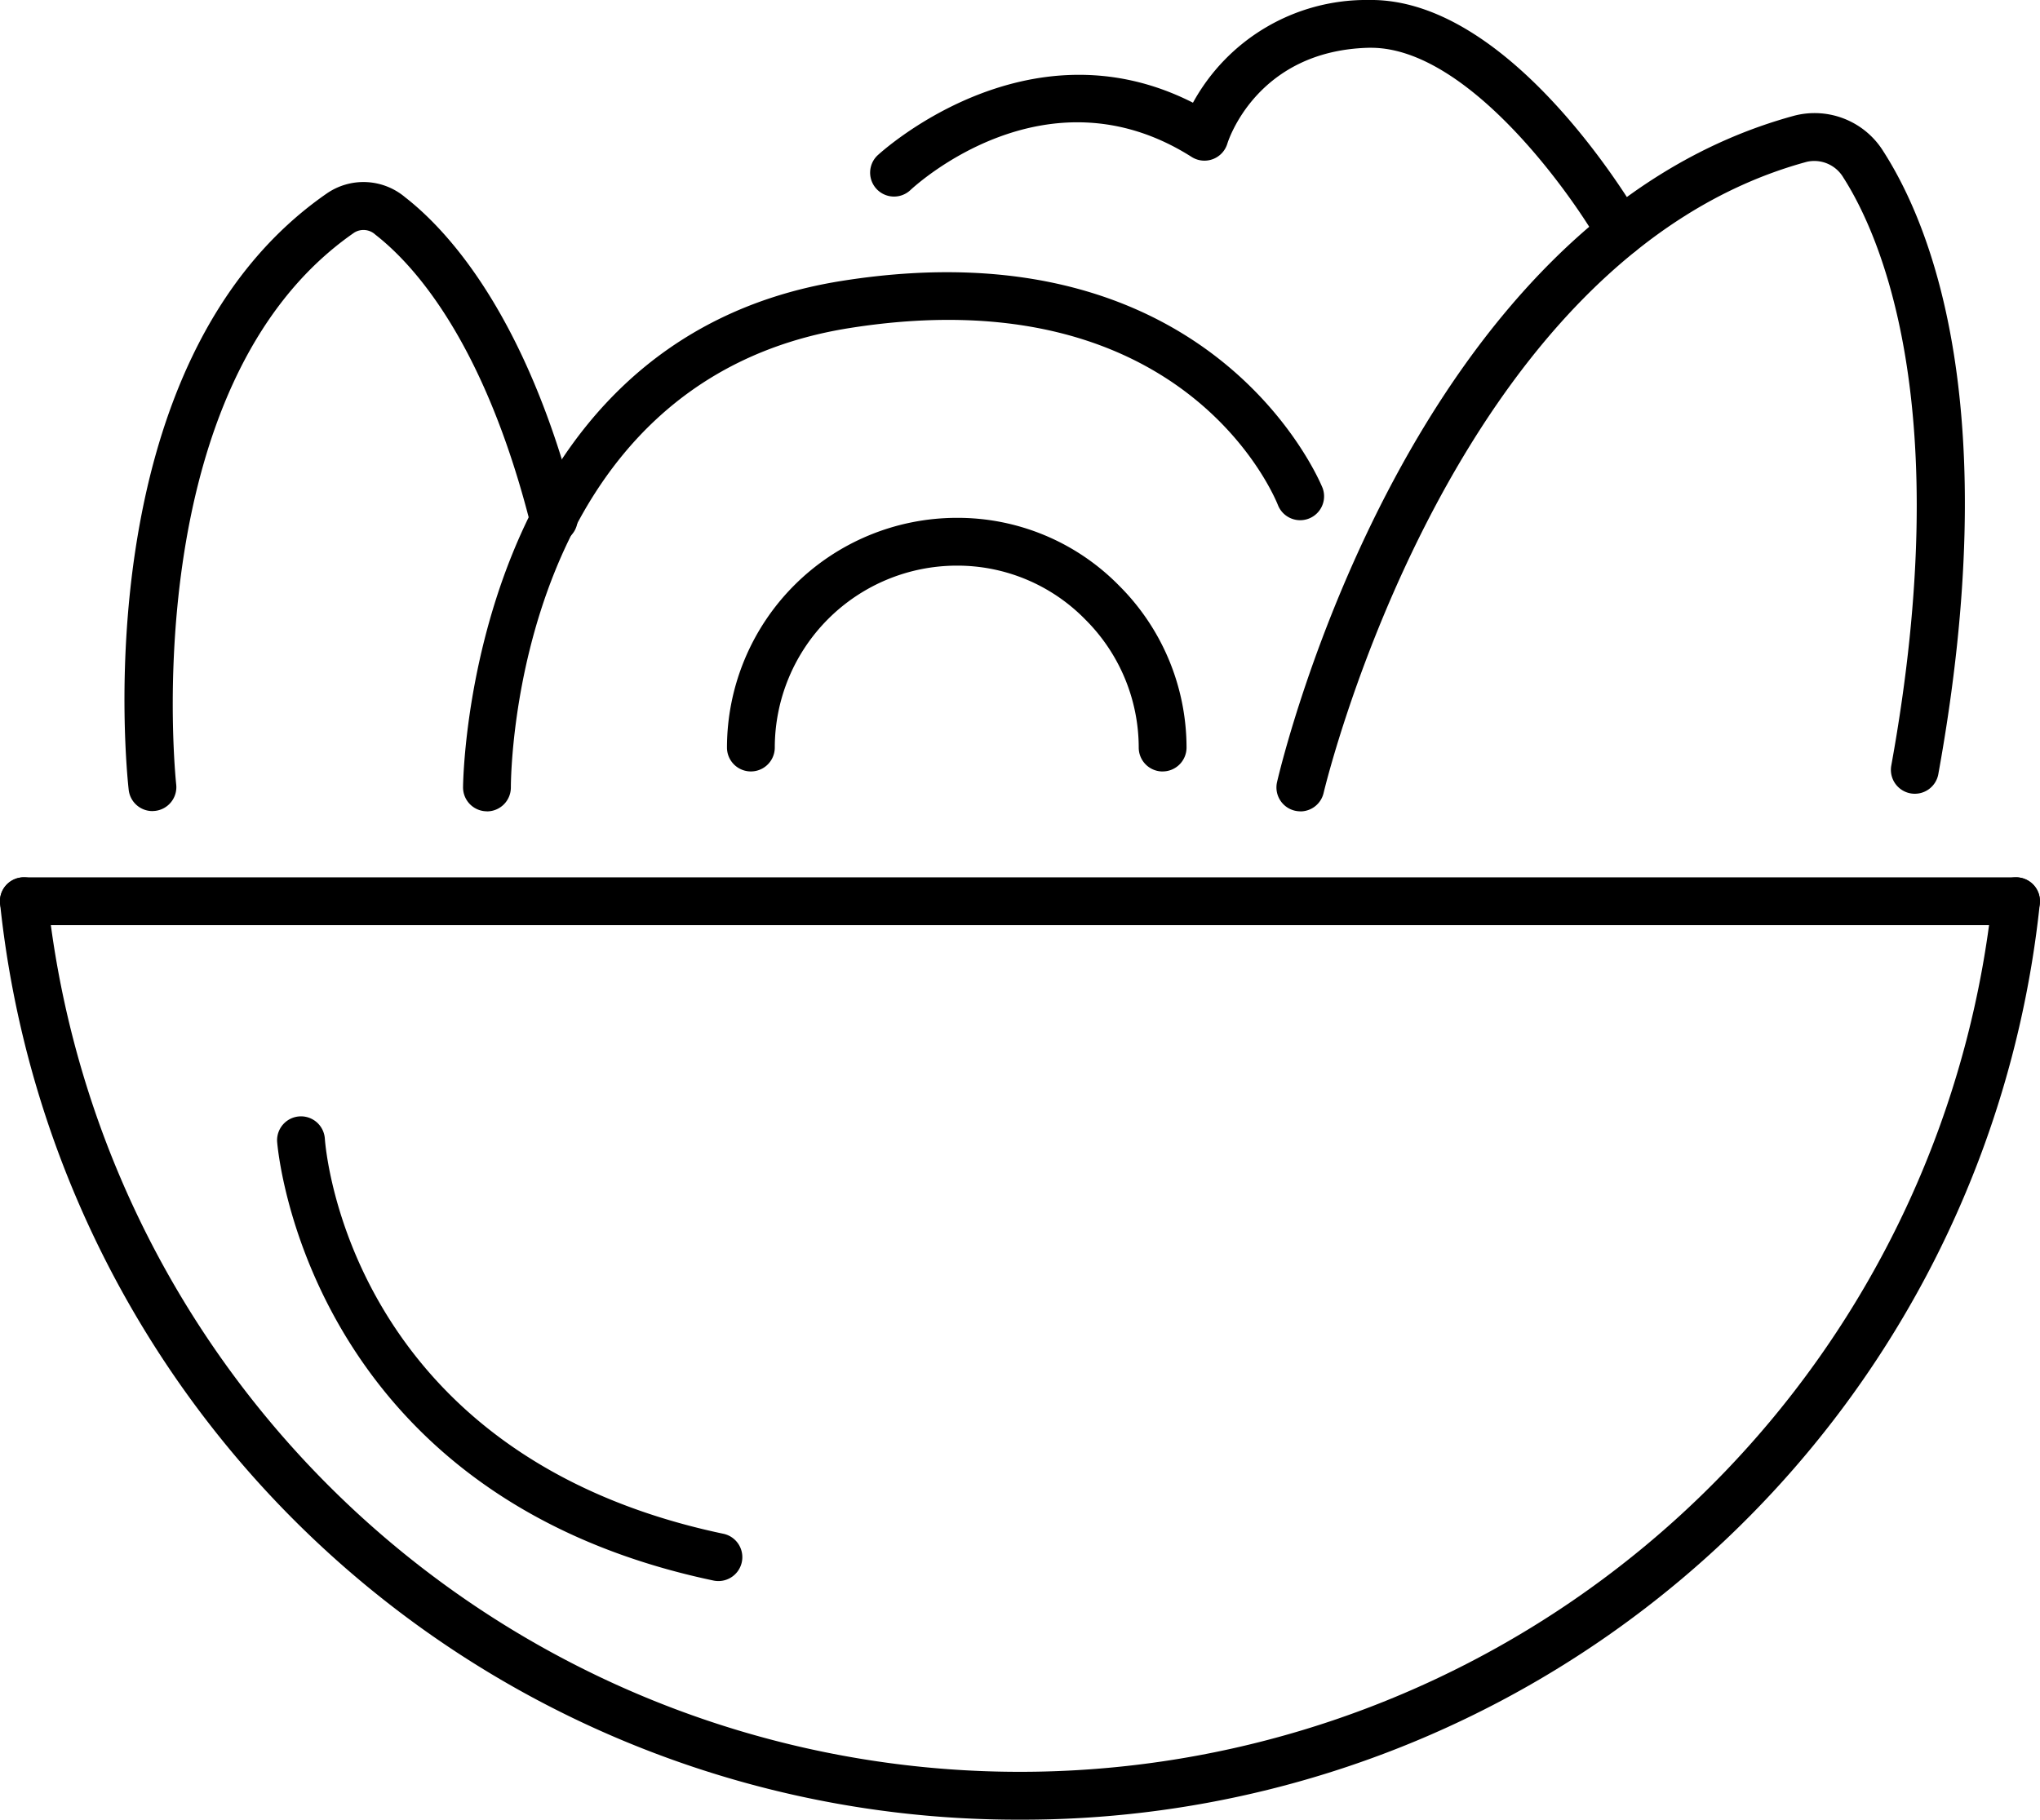 <svg viewBox="0 0 153.601 137.05" height="137.05" width="153.601" xmlns="http://www.w3.org/2000/svg">
  <g transform="translate(7334.297 4270.944)" data-name="71" id="_71">
    <path transform="translate(-7642 -5755.995)" d="M384.5,1622.1a77.028,77.028,0,0,1-76.79-68.983,1.8,1.8,0,1,1,3.58-.381,73.632,73.632,0,0,0,146.42,0,1.8,1.8,0,1,1,3.58.381A77.029,77.029,0,0,1,384.5,1622.1" data-name="Path 506" id="Path_506"></path>
    <path transform="translate(-7642 -5755.995)" d="M459.5,1554.727h-150a1.8,1.8,0,0,1,0-3.6h150a1.8,1.8,0,0,1,0,3.6" data-name="Path 507" id="Path_507"></path>
    <path transform="translate(-7642 -5755.995)" d="M361.791,1604.128a1.832,1.832,0,0,1-.373-.039c-30.8-6.492-32.833-32.807-32.85-33.072a1.8,1.8,0,0,1,3.592-.233c.067.975,1.943,23.868,30,29.781a1.8,1.8,0,0,1-.369,3.563" data-name="Path 508" id="Path_508"></path>
    <path transform="translate(-7642 -5755.995)" d="M405.614,1546.157a1.851,1.851,0,0,1-.408-.047,1.8,1.8,0,0,1-1.347-2.16c.4-1.727,10.127-42.368,38.96-50.19a6.093,6.093,0,0,1,6.707,2.716c3.672,5.735,9.092,19.449,4.125,46.864a1.8,1.8,0,1,1-3.542-.643c4.924-27.181-.888-40.02-3.615-44.279a2.543,2.543,0,0,0-2.733-1.184c-26.775,7.264-36.3,47.127-36.395,47.528a1.8,1.8,0,0,1-1.752,1.4" data-name="Path 509" id="Path_509"></path>
    <path transform="translate(-7642 -5755.995)" d="M319.179,1546.138a1.8,1.8,0,0,1-1.786-1.6c-.149-1.309-3.43-32.221,14.926-44.923a4.86,4.86,0,0,1,5.884.29c3.2,2.487,9.168,8.91,12.932,23.751a1.8,1.8,0,1,1-3.489.884c-3.5-13.8-8.82-19.591-11.678-21.814a1.315,1.315,0,0,0-1.589-.158c-16.59,11.479-13.443,41.265-13.409,41.565a1.8,1.8,0,0,1-1.586,1.99,1.775,1.775,0,0,1-.205.012" data-name="Path 510" id="Path_510"></path>
    <path transform="translate(-7642 -5755.995)" d="M344.368,1546.155h0a1.8,1.8,0,0,1-1.8-1.8c0-.336.326-33.683,28.53-38.15,28.125-4.461,36.117,15.412,36.194,15.613a1.8,1.8,0,0,1-3.359,1.293c-.277-.7-7.119-17.339-32.271-13.351s-25.492,33.349-25.494,34.6a1.8,1.8,0,0,1-1.8,1.8" data-name="Path 511" id="Path_511"></path>
    <path transform="translate(-7642 -5755.995)" d="M429.728,1504.354a1.8,1.8,0,0,1-1.564-.905c-2.376-4.144-10.063-14.8-17.228-14.8-.065,0-.129,0-.193,0-8.487.229-10.6,7.138-10.624,7.208a1.8,1.8,0,0,1-2.692,1.014c-10.938-6.945-20.786,2.129-21.2,2.519a1.8,1.8,0,0,1-2.476-2.612c.116-.111,11.18-10.4,23.776-3.991a14.887,14.887,0,0,1,13.118-7.738c.1,0,.2,0,.292,0,10.724,0,19.96,15.925,20.352,16.61a1.8,1.8,0,0,1-1.561,2.693" data-name="Path 512" id="Path_512"></path>
    <path transform="translate(-7642 -5755.995)" d="M395.243,1543.155a1.8,1.8,0,0,1-1.8-1.8,13.627,13.627,0,0,0-4.03-9.653,13.466,13.466,0,0,0-9.673-4.05,13.719,13.719,0,0,0-13.7,13.7,1.8,1.8,0,1,1-3.6,0,17.322,17.322,0,0,1,17.3-17.3,17.022,17.022,0,0,1,12.218,5.1,17.236,17.236,0,0,1,5.085,12.2,1.8,1.8,0,0,1-1.8,1.8" data-name="Path 513" id="Path_513"></path>
  </g>
</svg>
